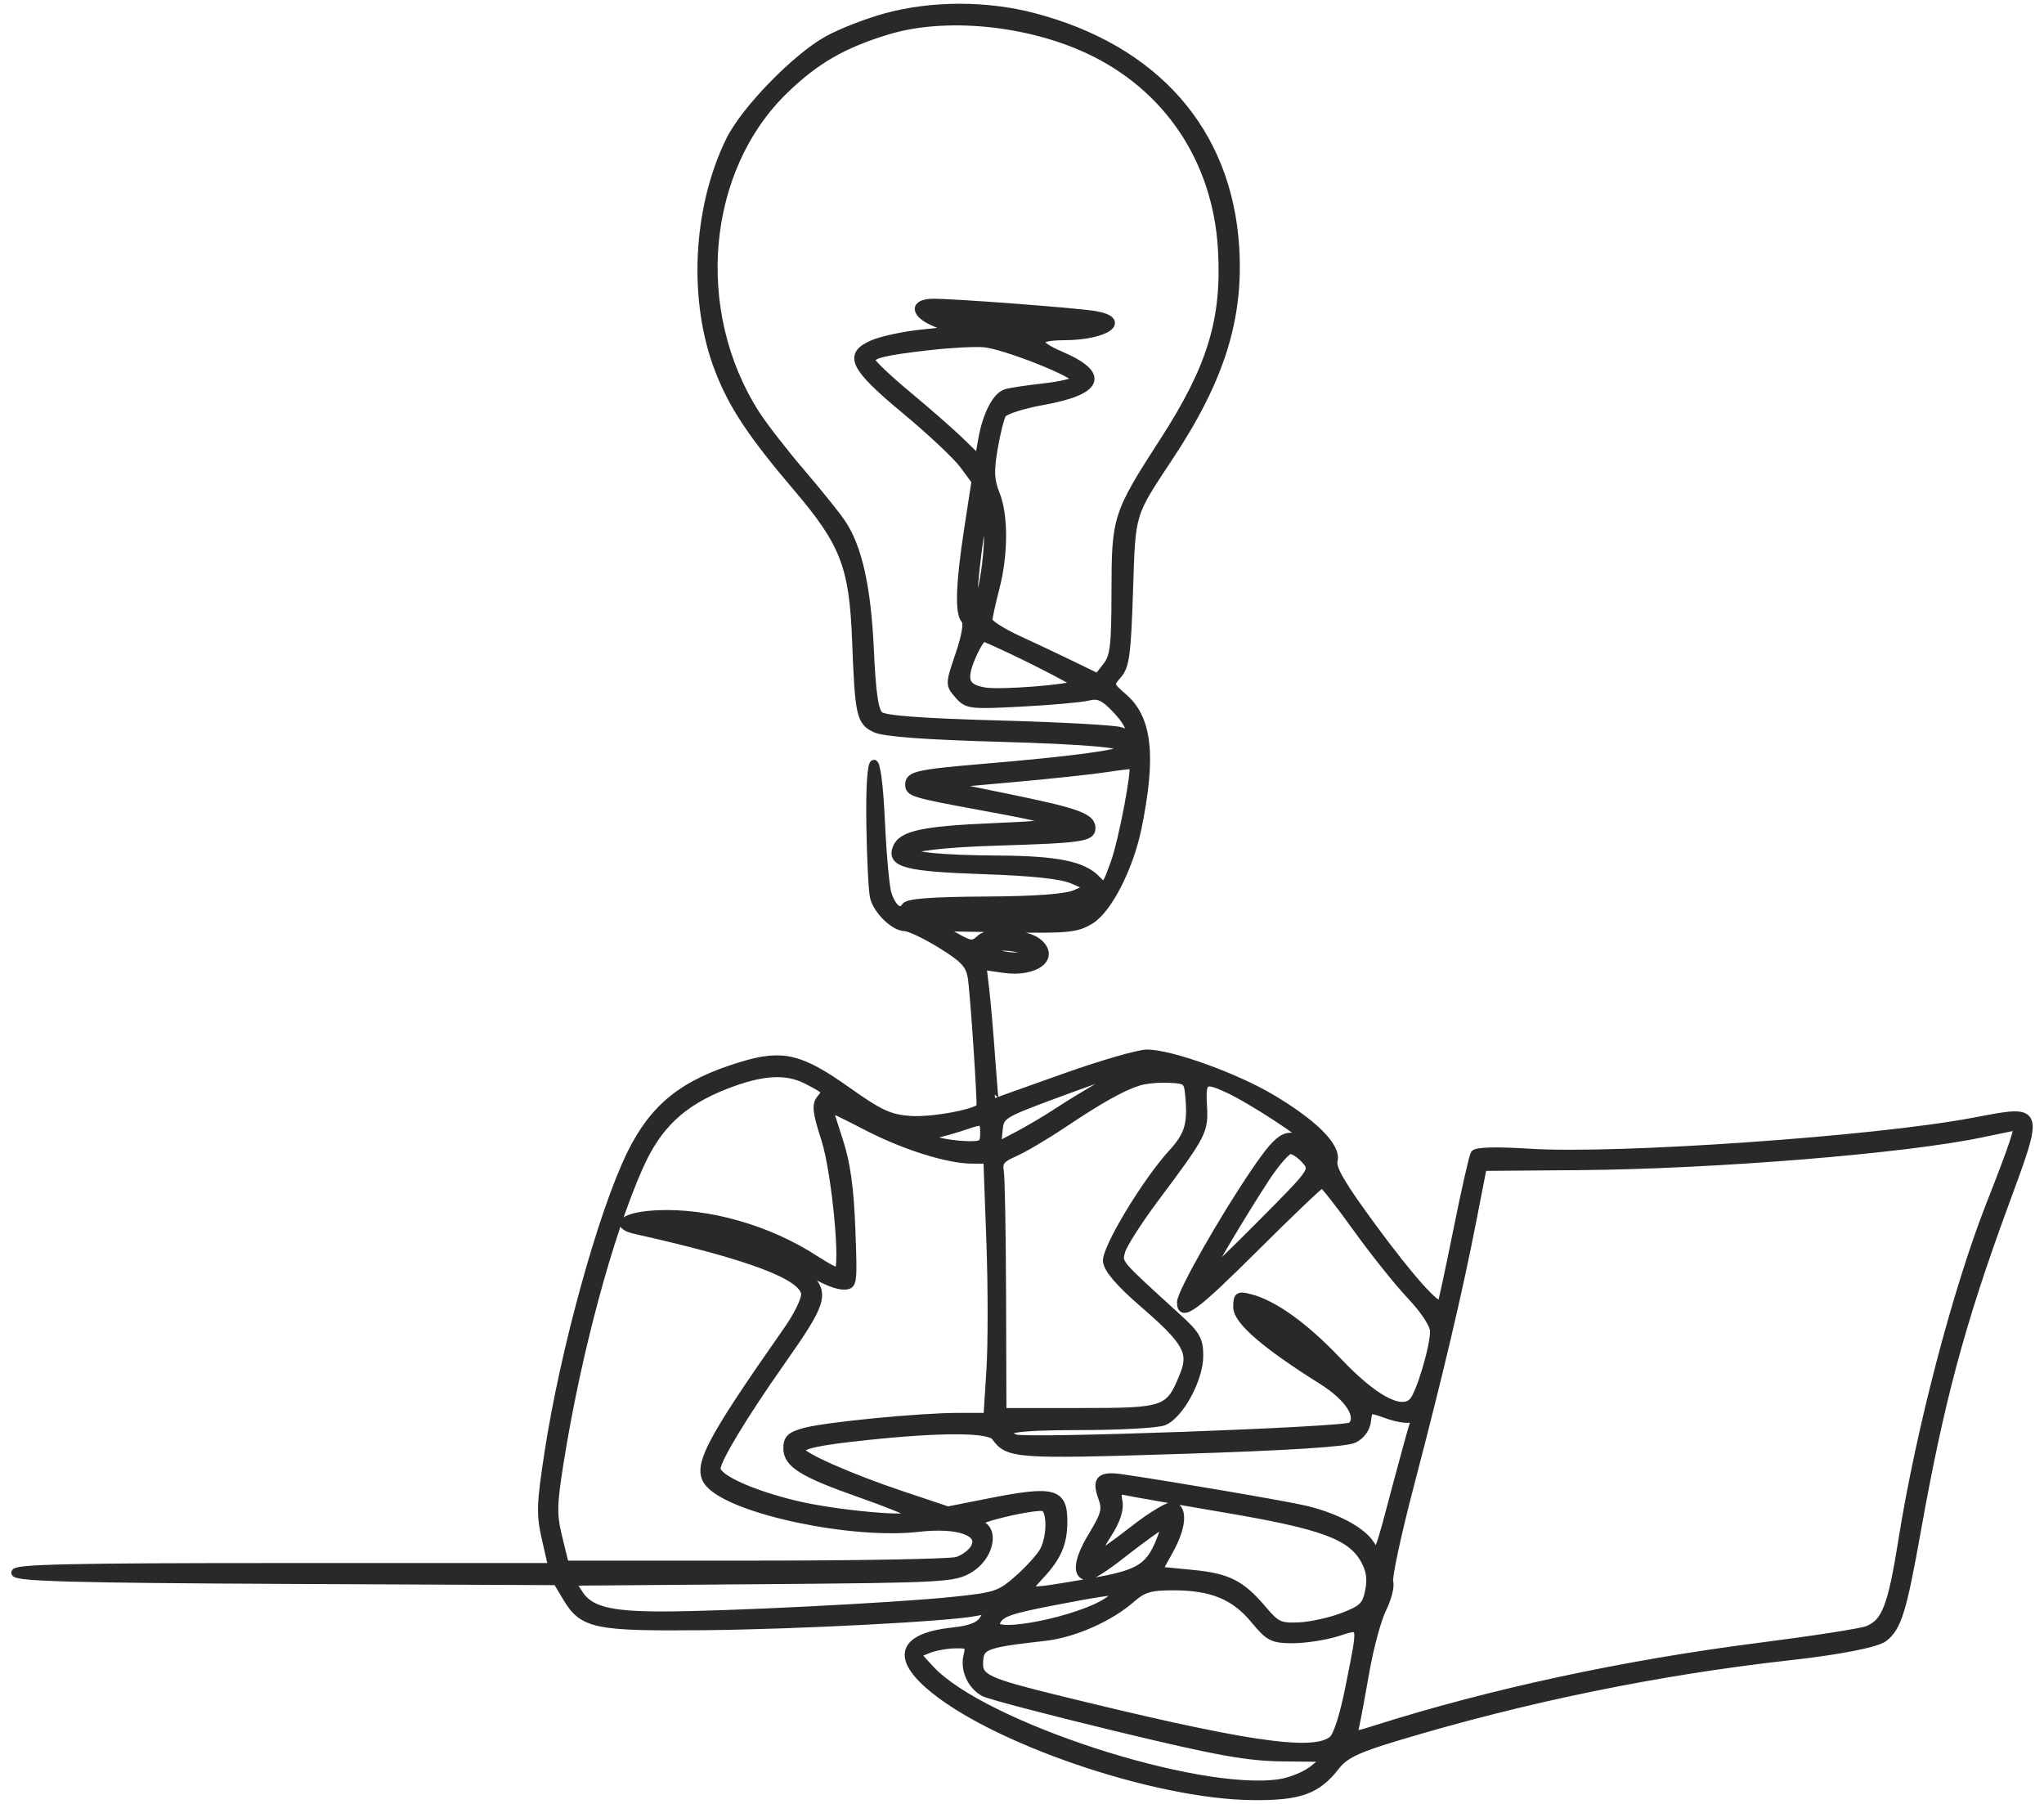 <svg width="136" height="120" viewBox="0 0 136 120" fill="none" xmlns="http://www.w3.org/2000/svg">
<path fill-rule="evenodd" clip-rule="evenodd" d="M58.979 1.118C57.725 1.457 55.971 2.136 55.081 2.626C52.96 3.795 49.547 7.3 48.549 9.334C46.314 13.893 46.031 20.068 47.845 24.682C48.774 27.045 50.048 28.953 53.041 32.469C56.146 36.115 56.754 37.681 56.941 42.518C57.135 47.568 57.226 47.988 58.223 48.473C58.799 48.753 61.499 48.956 66.558 49.099C77.838 49.417 77.465 50.04 65.382 51.067C61.02 51.437 60.478 51.562 60.478 52.198C60.478 52.733 60.765 52.821 65.155 53.628C71.026 54.708 71.085 54.794 66.091 55.007C61.383 55.207 59.975 55.515 59.64 56.416C59.255 57.452 60.321 57.727 65.388 57.9C68.745 58.014 70.645 58.22 71.391 58.55L72.483 59.034L71.547 59.448C70.924 59.723 68.918 59.871 65.534 59.89C61.953 59.91 60.388 60.032 60.225 60.304C59.913 60.825 59.37 60.419 59.064 59.435C58.926 58.992 58.732 56.852 58.632 54.678C58.389 49.361 57.806 49.556 57.895 54.924C57.931 57.139 58.038 59.274 58.132 59.668C58.348 60.574 59.492 61.691 60.203 61.691C60.501 61.691 61.583 62.207 62.607 62.837C64.127 63.773 64.501 64.172 64.64 65.012C64.794 65.935 65.284 73.225 65.219 73.609C65.152 74.002 62.028 74.59 60.564 74.485C59.186 74.386 58.534 74.083 56.326 72.517C53.267 70.348 52.067 70.063 49.389 70.867C45.492 72.038 43.503 73.618 41.961 76.768C40.05 80.67 37.53 89.795 36.483 96.602C35.949 100.077 35.928 100.731 36.303 102.374L36.725 104.227H18.799C4.596 104.227 0.899 104.311 1.002 104.63C1.103 104.945 5.058 105.051 19.089 105.116L37.045 105.199L37.696 106.286C38.775 108.091 39.588 108.262 46.759 108.196C53.015 108.138 63.198 107.607 64.942 107.248C65.753 107.08 65.791 107.116 65.437 107.702C65.163 108.155 64.585 108.387 63.416 108.511C60.138 108.861 59.553 110.125 61.765 112.082C65.836 115.684 76.838 119.456 83.396 119.499C86.511 119.52 87.635 119.108 88.903 117.484C89.482 116.742 90.303 116.348 92.906 115.563C101.466 112.983 110.284 111.175 119.097 110.192C122.415 109.823 124.87 109.339 125.36 108.96C126.265 108.259 126.614 107.131 127.551 101.872C129.089 93.235 130.479 88.048 133.349 80.233C135.793 73.579 135.854 73.743 131.266 74.609C124.731 75.844 107.596 77.037 101.754 76.664C99.564 76.524 98.216 76.56 98.095 76.761C97.99 76.937 97.471 79.236 96.941 81.87C96.411 84.504 95.939 86.699 95.892 86.747C95.62 87.029 93.862 85.063 91.394 81.717C89.269 78.836 88.618 77.726 88.749 77.209C88.983 76.285 87.46 74.75 84.643 73.068C82.224 71.624 77.906 70.069 76.315 70.069C75.749 70.069 73.253 70.794 70.768 71.68C68.283 72.567 66.232 73.292 66.21 73.292C66.189 73.292 66.076 71.951 65.96 70.311C65.844 68.671 65.668 66.642 65.568 65.8L65.387 64.27L66.784 64.468C68.901 64.768 70.282 63.712 69.099 62.698C68.335 62.042 65.831 61.865 65.228 62.425C64.738 62.879 64.586 62.868 63.596 62.311L62.505 61.697L67.026 61.775C71.074 61.844 71.655 61.785 72.581 61.208C73.752 60.478 75.163 57.709 75.703 55.085C76.68 50.328 76.413 47.819 74.778 46.396C73.825 45.568 73.819 45.544 74.394 44.889C74.892 44.321 75 43.513 75.137 39.343C75.313 33.992 75.208 34.339 77.854 30.333C81.241 25.206 82.505 21.154 82.199 16.407C81.705 8.727 76.886 3.239 68.769 1.112C65.65 0.294 62.013 0.296 58.979 1.118ZM59.075 2.045C56.102 2.946 54.282 3.994 52.212 5.995C46.759 11.266 45.921 20.696 50.295 27.533C50.806 28.331 52.155 30.071 53.294 31.4C54.433 32.73 55.658 34.252 56.016 34.784C57.114 36.414 57.706 39.079 57.895 43.242C58.027 46.137 58.196 47.293 58.531 47.58C58.845 47.85 61.333 48.036 66.514 48.178C70.654 48.292 74.287 48.494 74.587 48.628C75.454 49.013 75.242 48.22 74.187 47.13C73.43 46.347 73.073 46.194 72.394 46.36C71.929 46.474 69.934 46.652 67.962 46.756C64.546 46.936 64.347 46.912 63.761 46.238C63.148 45.533 63.148 45.523 63.821 43.541C64.245 42.292 64.387 41.437 64.202 41.245C63.776 40.801 63.84 38.849 64.4 35.208L64.892 32.01L64.09 30.923C63.648 30.325 61.919 28.7 60.246 27.311C56.757 24.414 56.363 23.607 58.077 22.867C58.667 22.613 60.1 22.303 61.262 22.18L63.375 21.957L62.238 21.488C60.798 20.894 60.728 20.121 62.115 20.123C63.627 20.125 71.707 20.74 72.872 20.942C75.083 21.325 73.585 22.37 70.807 22.382C68.832 22.391 68.751 22.841 70.584 23.626C73.602 24.919 73.176 26.013 69.391 26.693C68.051 26.934 66.841 27.322 66.701 27.555C66.562 27.788 66.305 28.82 66.129 29.85C65.876 31.334 65.904 31.953 66.262 32.84C66.84 34.269 66.834 36.873 66.247 39.134C65.993 40.109 65.784 41.068 65.783 41.265C65.781 41.463 66.656 42.028 67.728 42.522C68.8 43.016 70.433 43.787 71.358 44.236L73.039 45.053L73.618 44.313C74.116 43.678 74.198 42.98 74.204 39.34C74.213 34.41 74.279 34.202 77.431 29.317C80.59 24.422 81.557 21.232 81.289 16.591C80.944 10.619 77.655 5.734 72.327 3.283C68.255 1.41 62.839 0.904 59.075 2.045ZM64.688 21.424C65.288 21.678 69.76 21.856 69.495 21.615C69.423 21.55 68.172 21.422 66.714 21.329C65.212 21.233 64.334 21.274 64.688 21.424ZM61.881 23.038C58.839 23.384 57.984 23.589 57.984 23.974C57.984 24.137 59.071 25.173 60.4 26.277C61.729 27.38 63.333 28.787 63.964 29.402L65.111 30.52L65.331 29.268C65.625 27.59 66.276 26.325 66.945 26.129C67.247 26.041 68.371 25.871 69.443 25.753C70.515 25.634 71.464 25.417 71.551 25.271C71.761 24.92 66.865 22.972 65.467 22.85C64.867 22.798 63.253 22.883 61.881 23.038ZM65.517 33.817C65.063 36.141 64.647 39.998 64.829 40.198C65.199 40.607 65.838 36.885 65.702 35.106C65.635 34.22 65.551 33.64 65.517 33.817ZM64.699 43.619C64.003 45.216 64.191 45.76 65.518 45.981C66.576 46.158 71.292 45.789 71.563 45.509C71.674 45.394 67.393 43.228 65.473 42.428C65.355 42.379 65.007 42.915 64.699 43.619ZM73.574 51.121C72.631 51.266 69.825 51.566 67.338 51.788L62.817 52.192L67.124 53.074C71.719 54.016 72.638 54.352 72.638 55.09C72.638 55.732 71.948 55.833 66.403 56.002C58.7 56.236 58.7 57.119 66.403 57.163C70.304 57.185 72.045 57.533 72.954 58.473C73.529 59.067 73.554 59.045 74.146 57.405C74.683 55.92 75.603 51.059 75.376 50.913C75.328 50.882 74.517 50.976 73.574 51.121ZM71.91 60.296C71.795 60.415 70.754 60.611 69.597 60.733L67.494 60.955L69.209 60.986C70.152 61.003 71.345 60.818 71.859 60.575C72.374 60.331 72.642 60.12 72.457 60.106C72.271 60.092 72.025 60.177 71.91 60.296ZM66.091 63.302C66.348 63.474 67.049 63.614 67.65 63.614C68.468 63.614 68.624 63.536 68.273 63.302C68.016 63.13 67.314 62.99 66.714 62.99C65.896 62.99 65.74 63.068 66.091 63.302ZM48.266 72.208C45.369 73.343 43.759 74.866 42.532 77.633C40.511 82.187 38.404 90.032 37.249 97.308C36.8 100.135 36.79 100.761 37.168 102.303L37.6 104.066H50.209C57.143 104.066 63.199 103.955 63.665 103.82C64.132 103.685 64.665 103.282 64.85 102.925C65.373 101.915 63.715 101.352 61.102 101.653C56.672 102.164 48.744 100.481 47.184 98.7C46.258 97.643 47.043 96.102 52.407 88.444C53.087 87.474 53.603 86.394 53.553 86.045C53.384 84.858 49.807 83.523 42.294 81.843C40.742 81.496 41.536 80.871 43.666 80.762C47.088 80.587 51.144 81.743 54.273 83.785C54.935 84.217 55.585 84.57 55.717 84.57C56.22 84.57 55.6 77.971 54.891 75.778C54.321 74.016 54.259 73.498 54.569 73.112C55.015 72.557 55.026 72.573 53.712 71.883C52.329 71.156 50.704 71.253 48.266 72.208ZM70.3 72.78C66.646 74.133 66.556 74.189 66.46 75.196L66.36 76.227L67.707 75.518C68.447 75.128 69.614 74.439 70.3 73.986C70.986 73.534 72.249 72.76 73.106 72.267C75.211 71.056 74.704 71.148 70.3 72.78ZM75.755 71.974C74.62 72.342 73.212 73.13 70.751 74.775C69.556 75.574 68.09 76.439 67.493 76.697C66.627 77.07 66.434 77.311 66.538 77.887C66.609 78.284 66.678 82.053 66.691 86.262L66.714 93.915H71.859C77.599 93.915 77.789 93.847 78.753 91.464C79.364 89.951 78.952 89.225 76.05 86.715C74.489 85.365 73.7 84.447 73.638 83.91C73.542 83.075 76.237 78.604 77.99 76.69C79.039 75.545 79.267 74.826 79.13 73.1C79.033 71.876 78.997 71.84 77.783 71.781C77.097 71.748 76.184 71.835 75.755 71.974ZM80.057 73.533C80.159 75.254 80.069 75.43 76.851 79.737C75.725 81.243 74.716 82.826 74.61 83.254C74.407 84.069 74.291 83.933 78.374 87.65C79.614 88.778 79.81 89.126 79.81 90.199C79.81 91.744 78.497 94.157 77.428 94.576C77.001 94.745 74.486 94.882 71.839 94.882C67.425 94.882 66.162 95.115 67.563 95.671C68.281 95.955 89.556 95.184 89.905 94.86C90.57 94.244 89.737 92.963 87.937 91.834C84.156 89.46 82.304 87.855 82.304 86.953C82.304 86.197 82.391 86.134 83.162 86.33C84.754 86.735 86.814 88.216 89.02 90.54C91.411 93.061 93.238 94.046 94.002 93.226C94.475 92.719 95.4 89.631 95.4 88.561C95.4 88.127 94.78 87.178 93.856 86.197C93.006 85.296 91.377 83.256 90.234 81.664C89.092 80.072 88.068 78.772 87.959 78.775C87.85 78.778 85.871 80.663 83.561 82.964C79.48 87.029 78.563 87.703 78.563 86.633C78.563 85.996 81.385 81.026 83.531 77.884C85.273 75.333 85.738 75.125 87.173 76.256L88.073 76.965L87.467 76.243C86.859 75.517 83.221 73.138 81.588 72.398C80.13 71.737 79.958 71.864 80.057 73.533ZM55.178 73.753C55.178 73.807 55.48 74.778 55.849 75.908C56.33 77.382 56.56 79.036 56.661 81.751C56.801 85.499 56.795 85.537 56.105 85.537C55.721 85.537 54.9 85.222 54.279 84.836L53.151 84.135L53.891 84.979C54.9 86.131 54.693 86.745 52.021 90.541C49.5 94.122 47.696 97.105 47.695 97.695C47.694 98.315 49.934 99.343 52.84 100.056C55.634 100.742 61.147 101.223 60.624 100.735C60.458 100.58 58.953 99.973 57.279 99.387C53.405 98.028 52.371 97.388 52.371 96.349C52.371 95.698 52.587 95.493 53.541 95.234C54.978 94.845 61.2 94.24 63.783 94.238L65.685 94.237L65.882 91.141C65.99 89.438 65.989 85.596 65.88 82.602L65.681 77.159H64.704C63.057 77.159 60.131 76.234 57.594 74.912C56.265 74.22 55.178 73.698 55.178 73.753ZM64.22 74.9C63.791 75.048 63.02 75.275 62.505 75.404L61.57 75.64L62.349 75.884C62.778 76.018 63.655 76.142 64.298 76.16C65.346 76.189 65.467 76.108 65.467 75.386C65.467 74.519 65.402 74.493 64.22 74.9ZM131.881 75.408C126.778 76.487 114.089 77.518 105.03 77.591L98.674 77.642L97.983 81.187C97.063 85.909 95.742 91.515 93.846 98.74C92.987 102.014 92.359 104.936 92.45 105.233C92.541 105.531 92.338 106.332 91.999 107.015C91.66 107.697 91.153 109.56 90.873 111.155C90.593 112.75 90.29 114.379 90.199 114.775C90.035 115.493 90.039 115.493 91.548 115.015C99.195 112.589 108.072 110.68 117.008 109.538C120.576 109.083 123.83 108.578 124.241 108.416C125.446 107.943 125.854 106.893 126.562 102.455C127.731 95.124 130.169 85.805 132.412 80.103C133.956 76.176 134.381 74.897 134.128 74.941C134.007 74.963 132.996 75.173 131.881 75.408ZM84.23 78.367C82.783 80.572 80.434 84.516 80.434 84.74C80.434 84.828 82.008 83.314 83.934 81.376C87.411 77.875 87.43 77.849 86.847 77.184C86.525 76.816 86.078 76.514 85.853 76.514C85.629 76.514 84.899 77.348 84.23 78.367ZM46.389 81.89C46.614 81.983 46.883 81.972 46.986 81.865C47.09 81.758 46.906 81.682 46.577 81.695C46.214 81.711 46.14 81.787 46.389 81.89ZM48.162 82.314C48.505 82.467 48.996 82.591 49.253 82.591C49.548 82.591 49.491 82.489 49.097 82.314C48.755 82.162 48.263 82.038 48.006 82.038C47.712 82.038 47.769 82.14 48.162 82.314ZM83.552 87.591C83.552 87.658 84.639 88.482 85.968 89.422C87.297 90.362 88.104 90.795 87.761 90.382C86.884 89.327 83.552 87.118 83.552 87.591ZM90.973 94.513C90.916 95.021 90.576 95.497 90.099 95.736C89.581 95.995 85.731 96.24 78.612 96.466C67.586 96.816 67.068 96.779 66.216 95.586C65.825 95.038 62.686 95.022 57.725 95.543C54.443 95.888 53.307 96.13 53.307 96.484C53.307 96.85 56.581 98.295 60.016 99.444L63.069 100.466L65.776 99.93C70.11 99.071 70.768 99.24 70.768 101.209C70.768 102.651 70.377 103.568 69.241 104.791C68.095 106.025 68.037 106.017 72.532 105.25C75.917 104.673 76.527 104.275 77.317 102.128L77.643 101.242L76.832 101.791C76.386 102.093 75.295 102.909 74.408 103.604C73.52 104.3 72.615 104.869 72.395 104.87C71.562 104.873 71.658 103.825 72.638 102.199C73.533 100.713 73.609 100.413 73.303 99.571C72.885 98.421 73.214 98.109 74.629 98.316C78 98.809 85.515 100.095 86.826 100.403C88.831 100.875 90.555 101.775 91.159 102.667C91.722 103.498 91.604 103.758 92.925 98.777C93.461 96.754 93.98 94.882 94.079 94.616C94.191 94.314 94.129 94.215 93.915 94.352C93.725 94.472 93.008 94.371 92.32 94.126C91.078 93.683 91.067 93.687 90.973 94.513ZM74.435 99.888C74.533 100.42 74.298 101.142 73.744 102.007C73.282 102.729 72.952 103.369 73.011 103.431C73.07 103.492 74.142 102.741 75.393 101.763C76.686 100.752 77.861 100.061 78.115 100.162C78.774 100.424 78.655 101.631 77.821 103.137L77.086 104.464L79.296 104.677C81.71 104.909 82.584 105.352 84.055 107.09C84.923 108.117 85.174 108.231 86.434 108.174C87.208 108.14 88.52 107.851 89.349 107.533C90.658 107.031 90.885 106.807 91.081 105.833C91.243 105.024 91.157 104.446 90.774 103.764C89.876 102.164 87.971 101.466 81.525 100.375C78.267 99.824 75.305 99.307 74.943 99.227C74.386 99.104 74.308 99.204 74.435 99.888ZM66.87 100.659C65.338 101.028 64.856 101.254 65.253 101.415C66.256 101.822 65.825 103.59 64.532 104.372C63.488 105.004 62.884 105.037 50.74 105.133L38.039 105.233L38.522 105.995C39.227 107.106 40.538 107.449 44.077 107.449C48.189 107.448 59.487 106.88 63.39 106.478C66.255 106.183 66.544 106.086 67.754 105.015C68.466 104.385 69.221 103.551 69.43 103.162C69.929 102.234 69.937 100.469 69.443 100.281C69.228 100.2 68.071 100.37 66.87 100.659ZM75.289 106.361C73.849 107.627 71.451 108.687 69.538 108.904C65.407 109.373 65.171 109.47 65.16 110.713C65.152 111.596 65.827 111.906 70.01 112.937C82.74 116.076 87.311 116.766 88.632 115.747C88.96 115.494 89.388 114.163 89.783 112.167C90.637 107.85 90.688 108.071 88.959 108.609C88.16 108.857 86.838 109.061 86.021 109.061C84.668 109.061 84.438 108.943 83.443 107.742C82.14 106.169 80.625 105.545 78.095 105.542C76.54 105.539 76.067 105.678 75.289 106.361ZM70.456 106.473C67.06 107.119 66.519 107.314 66.272 107.981C65.907 108.965 71.884 107.77 73.73 106.491C74.885 105.69 74.578 105.688 70.456 106.473ZM61.753 109.734L61.002 110.045L61.909 111.029C65.356 114.767 79.728 119.442 85.174 118.598C85.917 118.483 86.913 118.066 87.389 117.672L88.254 116.955L85.357 116.923C82.978 116.897 80.993 116.537 74.258 114.911C69.746 113.822 65.786 112.781 65.457 112.599C64.613 112.133 64.134 111.07 64.355 110.158C64.526 109.455 64.449 109.385 63.524 109.403C62.964 109.414 62.167 109.564 61.753 109.734Z" fill="#29292B" stroke="#29292B" stroke-width="0.5"/>
</svg>
